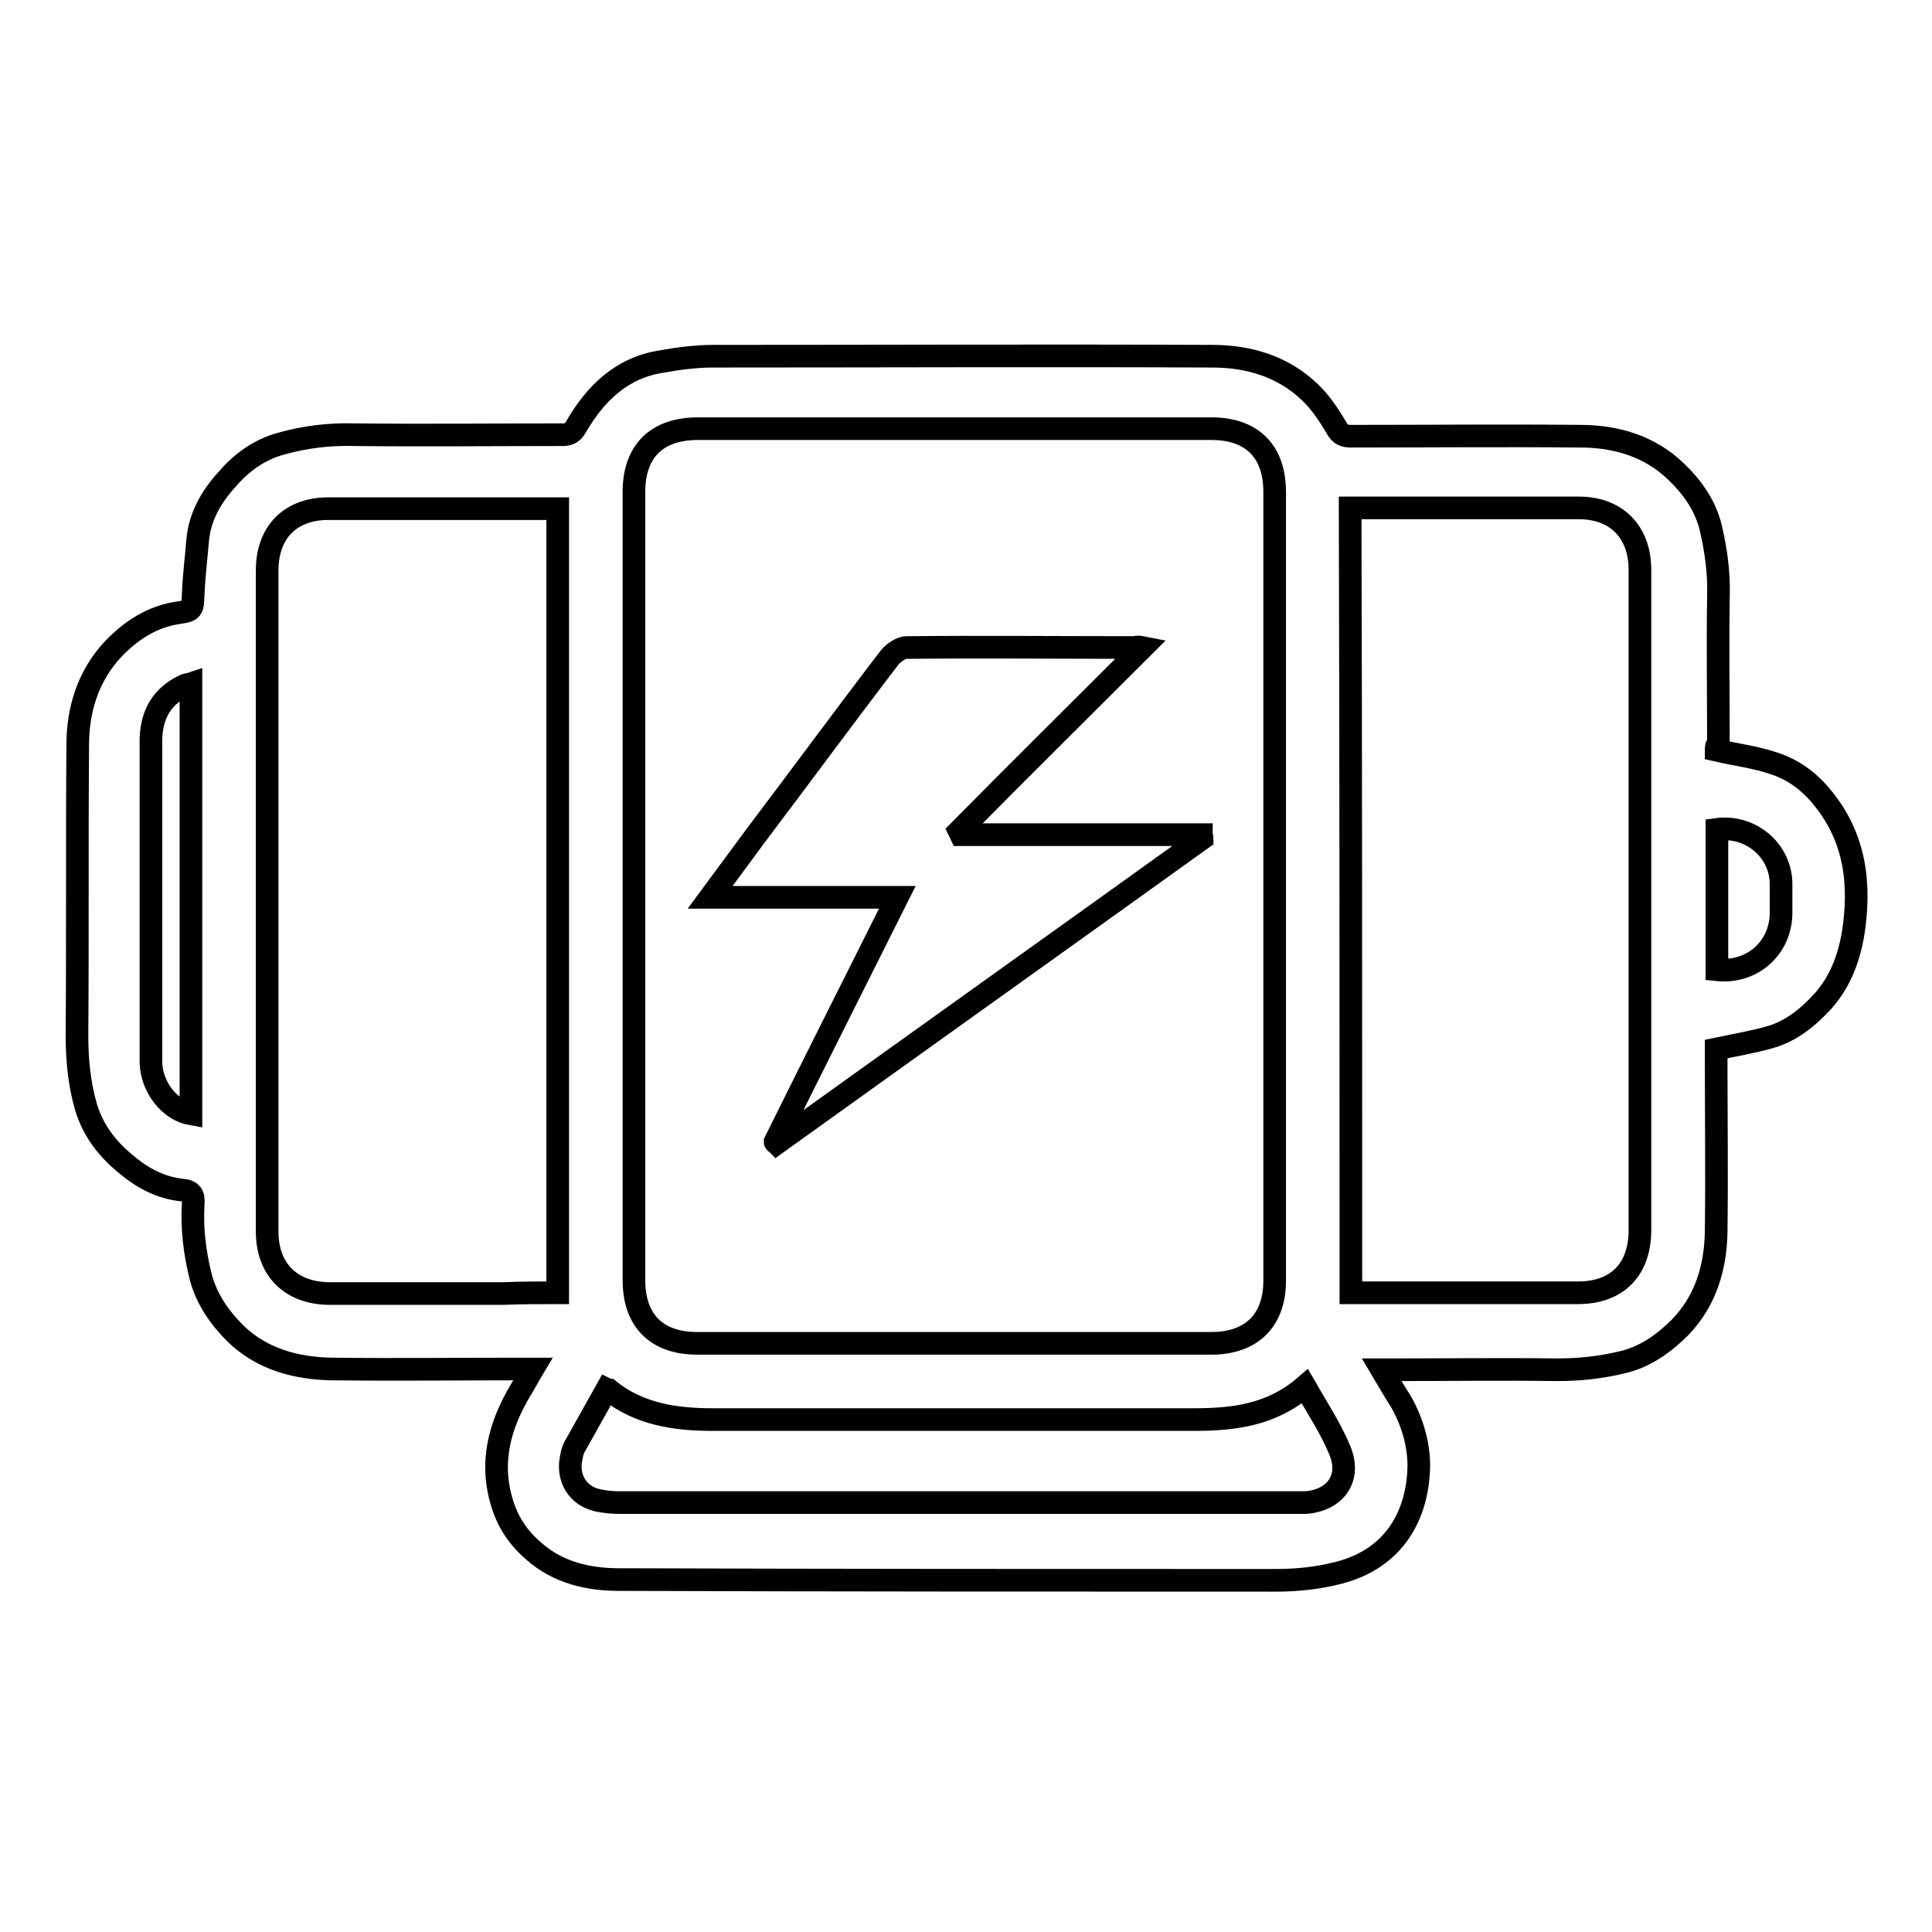 <?xml version="1.0" encoding="utf-8"?>
<!-- Svg Vector Icons : http://www.onlinewebfonts.com/icon -->
<!DOCTYPE svg PUBLIC "-//W3C//DTD SVG 1.1//EN" "http://www.w3.org/Graphics/SVG/1.1/DTD/svg11.dtd">
<svg version="1.1" xmlns="http://www.w3.org/2000/svg" xmlns:xlink="http://www.w3.org/1999/xlink" x="0px" y="0px" viewBox="0 0 256 256" enable-background="new 0 0 256 256" xml:space="preserve">
<g><g><path stroke-width="3" fill-opacity="0" stroke="#000000"  d="M227.4,99.4c2.6,0.6,5.1,0.9,7.5,1.7c2.6,0.8,4.8,2.4,6.5,4.5c4.5,5.4,5.2,11.7,4.1,18.4c-0.6,3.2-1.7,6.1-3.9,8.6c-2,2.2-4.3,4.1-7.3,4.9c-2.2,0.6-4.5,1-6.9,1.5c0,0.2,0,0.6,0,1.1c0,7.7,0.1,15.5,0,23.2c-0.1,4.7-1.4,9.1-4.8,12.6c-2.1,2.1-4.6,3.9-7.6,4.6c-2.9,0.7-5.7,1-8.7,1c-7.2-0.1-14.4,0-21.6,0c-0.5,0-0.9,0-1.6,0c0.9,1.5,1.6,2.8,2.4,4c1.6,2.7,2.5,5.8,2.5,8.7c-0.1,6.5-3.2,12.3-10.6,14.2c-2.7,0.7-5.5,1-8.3,1c-29,0-58.1,0-87.1-0.1c-4,0-8-0.9-11.2-3.7c-2-1.7-3.4-3.7-4.2-6.2c-1.8-5.6-0.4-10.6,2.5-15.4c0.5-0.8,0.9-1.6,1.5-2.6c-0.6,0-1.1,0-1.5,0c-8.4,0-16.8,0.1-25.2,0c-4.7-0.1-9.2-1.3-12.7-4.7c-2.1-2.1-3.8-4.5-4.6-7.5c-0.8-3.2-1.2-6.4-1-9.7c0.1-1.1-0.2-1.7-1.4-1.8c-3-0.3-5.5-1.7-7.7-3.6c-2.4-2-4.2-4.4-5.1-7.4c-0.9-3.1-1.2-6.3-1.2-9.5c0.1-12.8,0-25.7,0.1-38.5c0-4.7,1.4-9.2,4.7-12.7c2.3-2.4,5.1-4.3,8.6-4.8c2-0.3,1.9-0.4,2-2.5c0.1-2.4,0.4-4.8,0.6-7.2c0.3-3.1,1.8-5.7,3.9-8c1.9-2.2,4.2-3.9,7.1-4.7c3.2-0.9,6.4-1.3,9.8-1.2c9.2,0.1,18.4,0,27.6,0c0.8,0,1.3-0.3,1.7-1c2.6-4.5,6.1-7.9,11.4-8.7c2.2-0.4,4.6-0.7,6.8-0.7c22,0,44.1-0.1,66.1,0c4.8,0,9.3,1.3,12.9,4.7c1.4,1.3,2.6,3.1,3.6,4.8c0.5,0.9,1,1.1,2,1.1c10.1,0,20.2-0.1,30.3,0c4.7,0,9.2,1.3,12.7,4.7c2.1,2,3.9,4.5,4.6,7.5c0.7,3,1.1,6,1,9.1c-0.1,6.5,0,13.1,0,19.6C227.4,98.6,227.4,99.1,227.4,99.4z M168.9,117.4c0-17.4,0-34.8,0-52.2c0-5.4-3-8.4-8.4-8.4c-22.7,0-45.4,0-68,0c-5.5,0-8.5,3-8.5,8.4c0,34.8,0,69.6,0,104.4c0,5.4,3,8.4,8.4,8.4c22.7,0,45.4,0,68.1,0c5.3,0,8.4-3,8.4-8.3C168.9,152.3,168.9,134.9,168.9,117.4z M73.9,171.3c0-34.7,0-69.3,0-103.9c-0.5,0-0.9,0-1.3,0c-9.7,0-19.4,0-29.1,0c-5,0-8.1,3.1-8.1,8.2c0,29.2,0,58.4,0,87.6c0,5,3.1,8.1,8.1,8.2c7.7,0,15.5,0,23.2,0C69.1,171.3,71.5,171.3,73.9,171.3z M179,171.3c0.6,0,1,0,1.4,0c9.6,0,19.2,0,28.7,0c5.2,0,8.2-3.1,8.2-8.3c0-29.2,0-58.3,0-87.5c0-5-3.1-8.2-8.1-8.2c-9.6,0-19.2,0-28.9,0c-0.4,0-0.9,0-1.4,0C179,102,179,136.6,179,171.3z M80.4,184.1c-1.4,2.5-2.8,5-4.2,7.5c-0.3,0.5-0.4,1-0.5,1.5c-0.6,2.7,0.8,5.1,3.5,5.7c0.9,0.2,1.9,0.3,2.9,0.3c29.8,0,59.6,0,89.4,0c0.5,0,1,0,1.5,0c4-0.3,6.1-3.3,4.5-7c-1.2-2.9-3-5.6-4.6-8.4c-4.4,3.8-9.4,4.4-14.7,4.4c-21.2,0-42.5,0-63.8,0c-4.9,0-9.7-0.7-13.7-3.9C80.7,184.2,80.6,184.2,80.4,184.1z M25.3,147.6c0-19,0-37.9,0-57c-0.3,0.1-0.6,0.1-0.8,0.2c-3,1.4-4.4,3.8-4.5,7.1c0,11.6,0,23.3,0,34.9c0,2.7,0,5.3,0,8C20.1,144.1,22.5,147.1,25.3,147.6z M227.5,128.5c4.6,0.5,8.4-2.8,8.5-7.4c0-1.4,0-2.8,0-4.1c-0.1-4.4-4.1-7.7-8.5-7.1C227.5,116.1,227.5,122.2,227.5,128.5z M151.4,85.8c-8.2,8.2-16.3,16.2-24.3,24.3c0.1,0.2,0.1,0.3,0.2,0.5c10.6,0,21.3,0,31.9,0c0,0.2,0.1,0.3,0.1,0.5c-18.8,13.5-37.6,26.9-56.4,40.4c-0.1-0.1-0.2-0.1-0.2-0.2c5.3-10.7,10.7-21.4,16.2-32.4c-8.3,0-16.3,0-24.8,0c2.3-3.1,4.2-5.7,6.2-8.4c5.9-7.8,11.7-15.7,17.6-23.4c0.5-0.6,1.5-1.3,2.2-1.3c10.1-0.1,20.2,0,30.3,0C150.6,85.7,150.9,85.7,151.4,85.8z"/></g></g>
</svg>